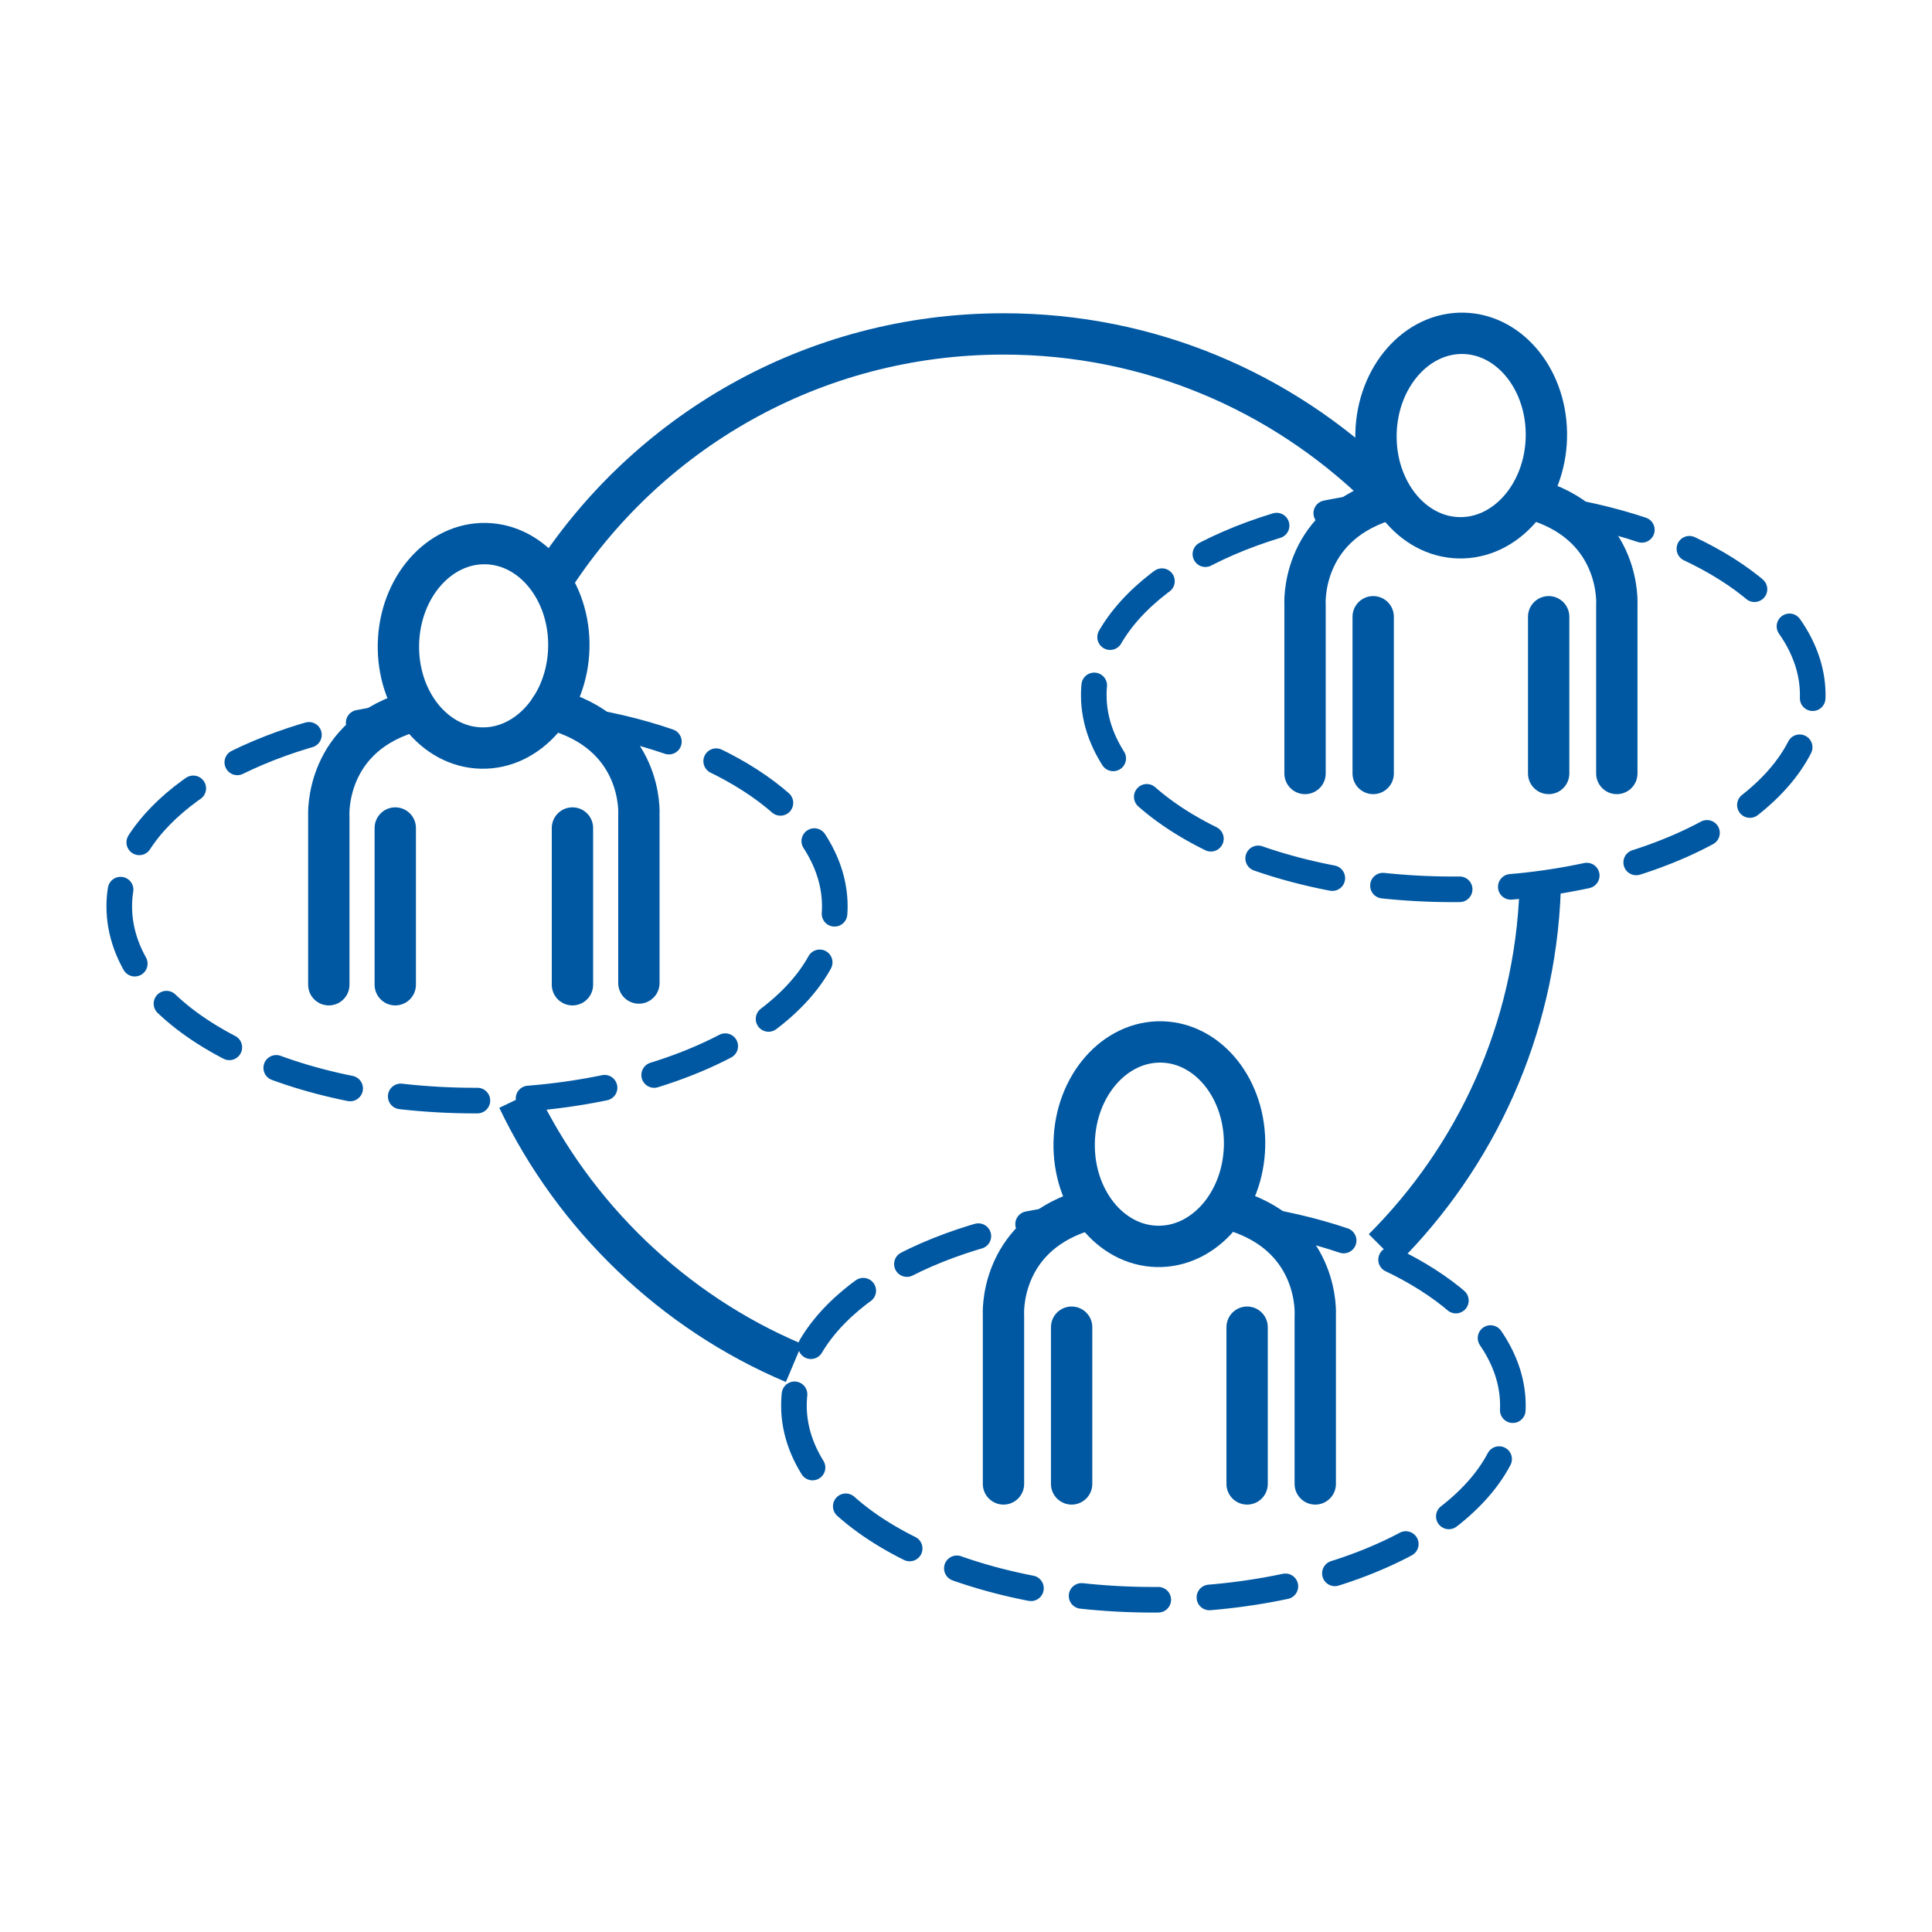 <?xml version="1.0" encoding="utf-8"?>
<!-- Generator: Adobe Illustrator 25.4.1, SVG Export Plug-In . SVG Version: 6.00 Build 0)  -->
<svg version="1.1" id="Ebene_1" xmlns="http://www.w3.org/2000/svg" xmlns:xlink="http://www.w3.org/1999/xlink" x="0px" y="0px"
	 viewBox="0 0 113.4 113.4" style="enable-background:new 0 0 113.4 113.4;" xml:space="preserve">
<style type="text/css">
	.st0{fill:none;stroke:#0058A2;stroke-width:2.426;stroke-linejoin:round;stroke-miterlimit:10;}
	
		.st1{fill:none;stroke:#0058A2;stroke-width:1.503;stroke-linecap:round;stroke-linejoin:round;stroke-miterlimit:10;stroke-dasharray:4.509,3.006,4.509,3.006;}
	.st2{fill:none;stroke:#0058A2;stroke-width:2.426;stroke-linecap:round;stroke-linejoin:round;stroke-miterlimit:10;}
</style>
<g>
	<g>
		<path class="st0" d="M46.6,80c-7.1-3-12.9-8.6-16.2-15.5"/>
	</g>
	<g>
		<path class="st0" d="M90.4,52.2c-0.3,8.3-3.8,15.7-9.2,21.1"/>
	</g>
	<g>
		<path class="st0" d="M32.3,34.2c5.6-8.8,15.4-14.6,26.6-14.6c8.6,0,16.3,3.4,22,8.9"/>
	</g>
	<path class="st1" d="M34.9,42.4c8.2,1.5,14.1,5.8,14.1,10.8c0,6.3-9.4,11.4-21.1,11.4S7,59.5,7,53.2c0-5.1,6.2-9.4,14.7-10.9"/>
	<g>
		<g>
			<path class="st2" d="M32.3,41.6c5.5,1.4,5.2,6.2,5.2,6.2v9.9"/>
			<path class="st2" d="M19.3,57.8v-9.9c0,0-0.3-4.8,5.1-6.2"/>
			<line class="st2" x1="23.2" y1="57.8" x2="23.2" y2="48.6"/>
			<line class="st2" x1="33.6" y1="57.8" x2="33.6" y2="48.6"/>
		</g>
		
			<ellipse transform="matrix(2.359522e-02 -1 1 2.359522e-02 -10.183 65.413)" class="st2" cx="28.4" cy="37.9" rx="6" ry="5"/>
	</g>
	<path class="st1" d="M74.5,71.7c8.3,1.5,14.3,5.8,14.3,10.8c0,6.3-9.4,11.4-21.1,11.4s-21.1-5.1-21.1-11.4c0-5.2,6.4-9.6,15.2-10.9
		"/>
	<g>
		<g>
			<path class="st2" d="M72.6,71.1c4.9,1.6,4.6,6.1,4.6,6.1v9.9"/>
			<path class="st2" d="M58.9,87.1v-9.9c0,0-0.3-4.5,4.6-6.1"/>
			<line class="st2" x1="62.9" y1="87.1" x2="62.9" y2="77.9"/>
			<line class="st2" x1="73.2" y1="87.1" x2="73.2" y2="77.9"/>
		</g>
		
			<ellipse transform="matrix(2.359522e-02 -1 1 2.359522e-02 -0.757 133.672)" class="st2" cx="68.1" cy="67.2" rx="6" ry="5"/>
	</g>
	<path class="st1" d="M92,30c8.4,1.5,14.4,5.8,14.4,10.8c0,6.3-9.4,11.4-21.1,11.4s-21.1-5.1-21.1-11.4c0-5.2,6.5-9.7,15.5-11"/>
	<g>
		<g>
			<path class="st2" d="M90.3,29.4c4.9,1.6,4.6,6.1,4.6,6.1v9.9"/>
			<path class="st2" d="M76.6,45.4v-9.9c0,0-0.3-4.5,4.6-6.1"/>
			<line class="st2" x1="80.6" y1="45.4" x2="80.6" y2="36.2"/>
			<line class="st2" x1="90.9" y1="45.4" x2="90.9" y2="36.2"/>
		</g>
		
			<ellipse transform="matrix(2.359522e-02 -1 1 2.359522e-02 58.143 110.661)" class="st2" cx="85.7" cy="25.6" rx="6" ry="5"/>
	</g>
</g>
</svg>
